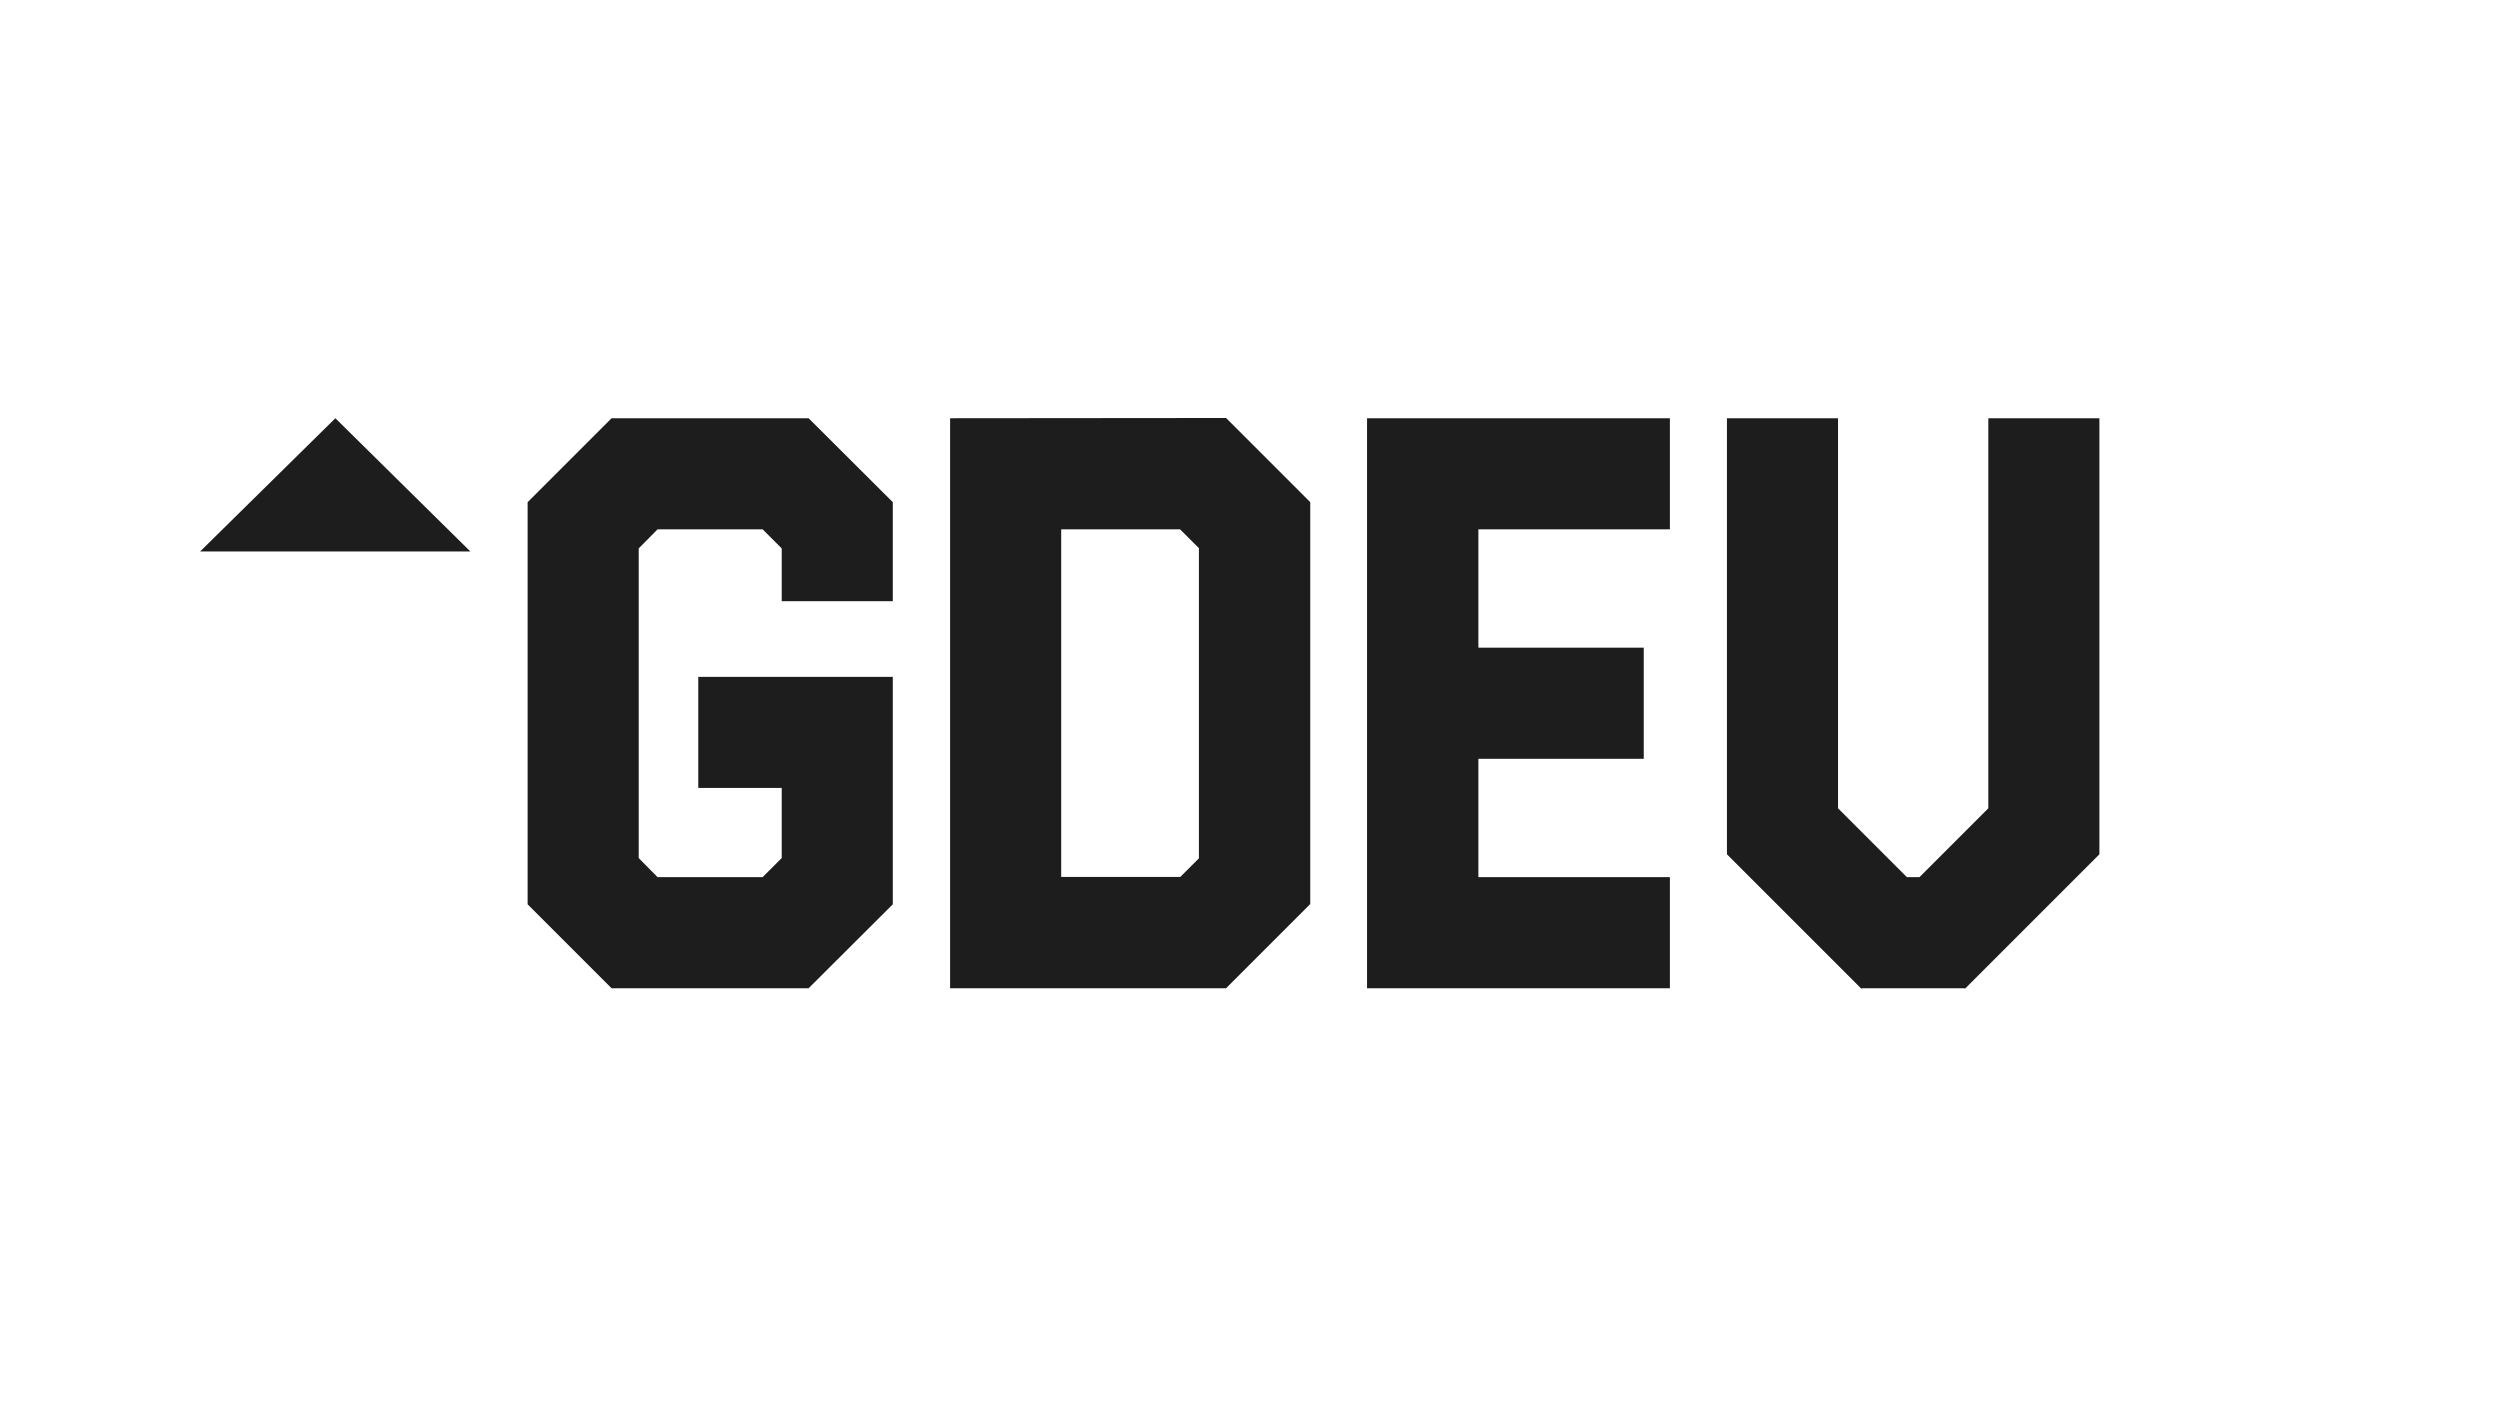 <?xml version="1.0" encoding="UTF-8" standalone="no"?> <svg xmlns:dc="http://purl.org/dc/elements/1.1/" xmlns:cc="http://creativecommons.org/ns#" xmlns:rdf="http://www.w3.org/1999/02/22-rdf-syntax-ns#" xmlns:svg="http://www.w3.org/2000/svg" xmlns="http://www.w3.org/2000/svg" viewBox="0 0 2560 1440" height="1440" width="2560" xml:space="preserve" id="svg2" version="1.1"><defs id="defs6"></defs><g transform="matrix(1.333,0,0,-1.333,0,1440)" id="g10"><g transform="translate(1050.154,758.982)" id="g12"><path id="path14" style="fill:#1d1d1d;fill-opacity:1;fill-rule:nonzero;stroke:none" d="m 0,0 v -437.871 h 232.643 v 85.335 H 85.528 v 90.933 h 127.036 v 85.335 H 85.528 v 90.933 H 232.643 V 0 Z"></path></g><g transform="translate(921.187,421.119)" id="g16"><path id="path18" style="fill:#1d1d1d;fill-opacity:1;fill-rule:nonzero;stroke:none" d="m 0,0 -14.48,-14.48 h -91.513 v 267.009 h 91.32 L -0.193,238.049 -0.193,0 Z M -191.327,337.863 V -100.008 H 20.658 l 64.676,64.677 V 273.38 l -64.676,64.676 z"></path></g><g transform="translate(469.802,758.982)" id="g20"><path id="path22" style="fill:#1d1d1d;fill-opacity:1;fill-rule:nonzero;stroke:none" d="M 0,0 -64.484,-64.484 V -373.387 L 0,-437.871 h 151.363 l 64.676,64.484 v 174.723 H 66.607 v -85.334 h 64.098 v -53.865 l -14.673,-14.673 H 35.331 l -14.48,14.673 v 237.856 l 14.48,14.672 h 80.701 l 14.673,-14.672 v -40.544 h 85.334 v 76.067 L 151.363,0 Z"></path></g><g transform="translate(1612.745,424.015)" id="g24"><path id="path26" style="fill:#1d1d1d;fill-opacity:1;fill-rule:nonzero;stroke:none" d="M 0,0 V 334.967 H -85.334 V 35.331 l -52.9,-52.9 h -9.653 l -52.9,52.9 v 299.636 h -85.335 V 0 l 102.904,-102.903 0.386,-0.387 0.386,0.387 h 78.77 l 0.386,-0.387 0.387,0.387 z"></path></g><g transform="translate(257.624,758.982)" id="g28"><path id="path30" style="fill:#1d1d1d;fill-opacity:1;fill-rule:nonzero;stroke:none" d="M 0,0 -103.869,-102.324 H 103.676 Z"></path></g></g></svg> 
